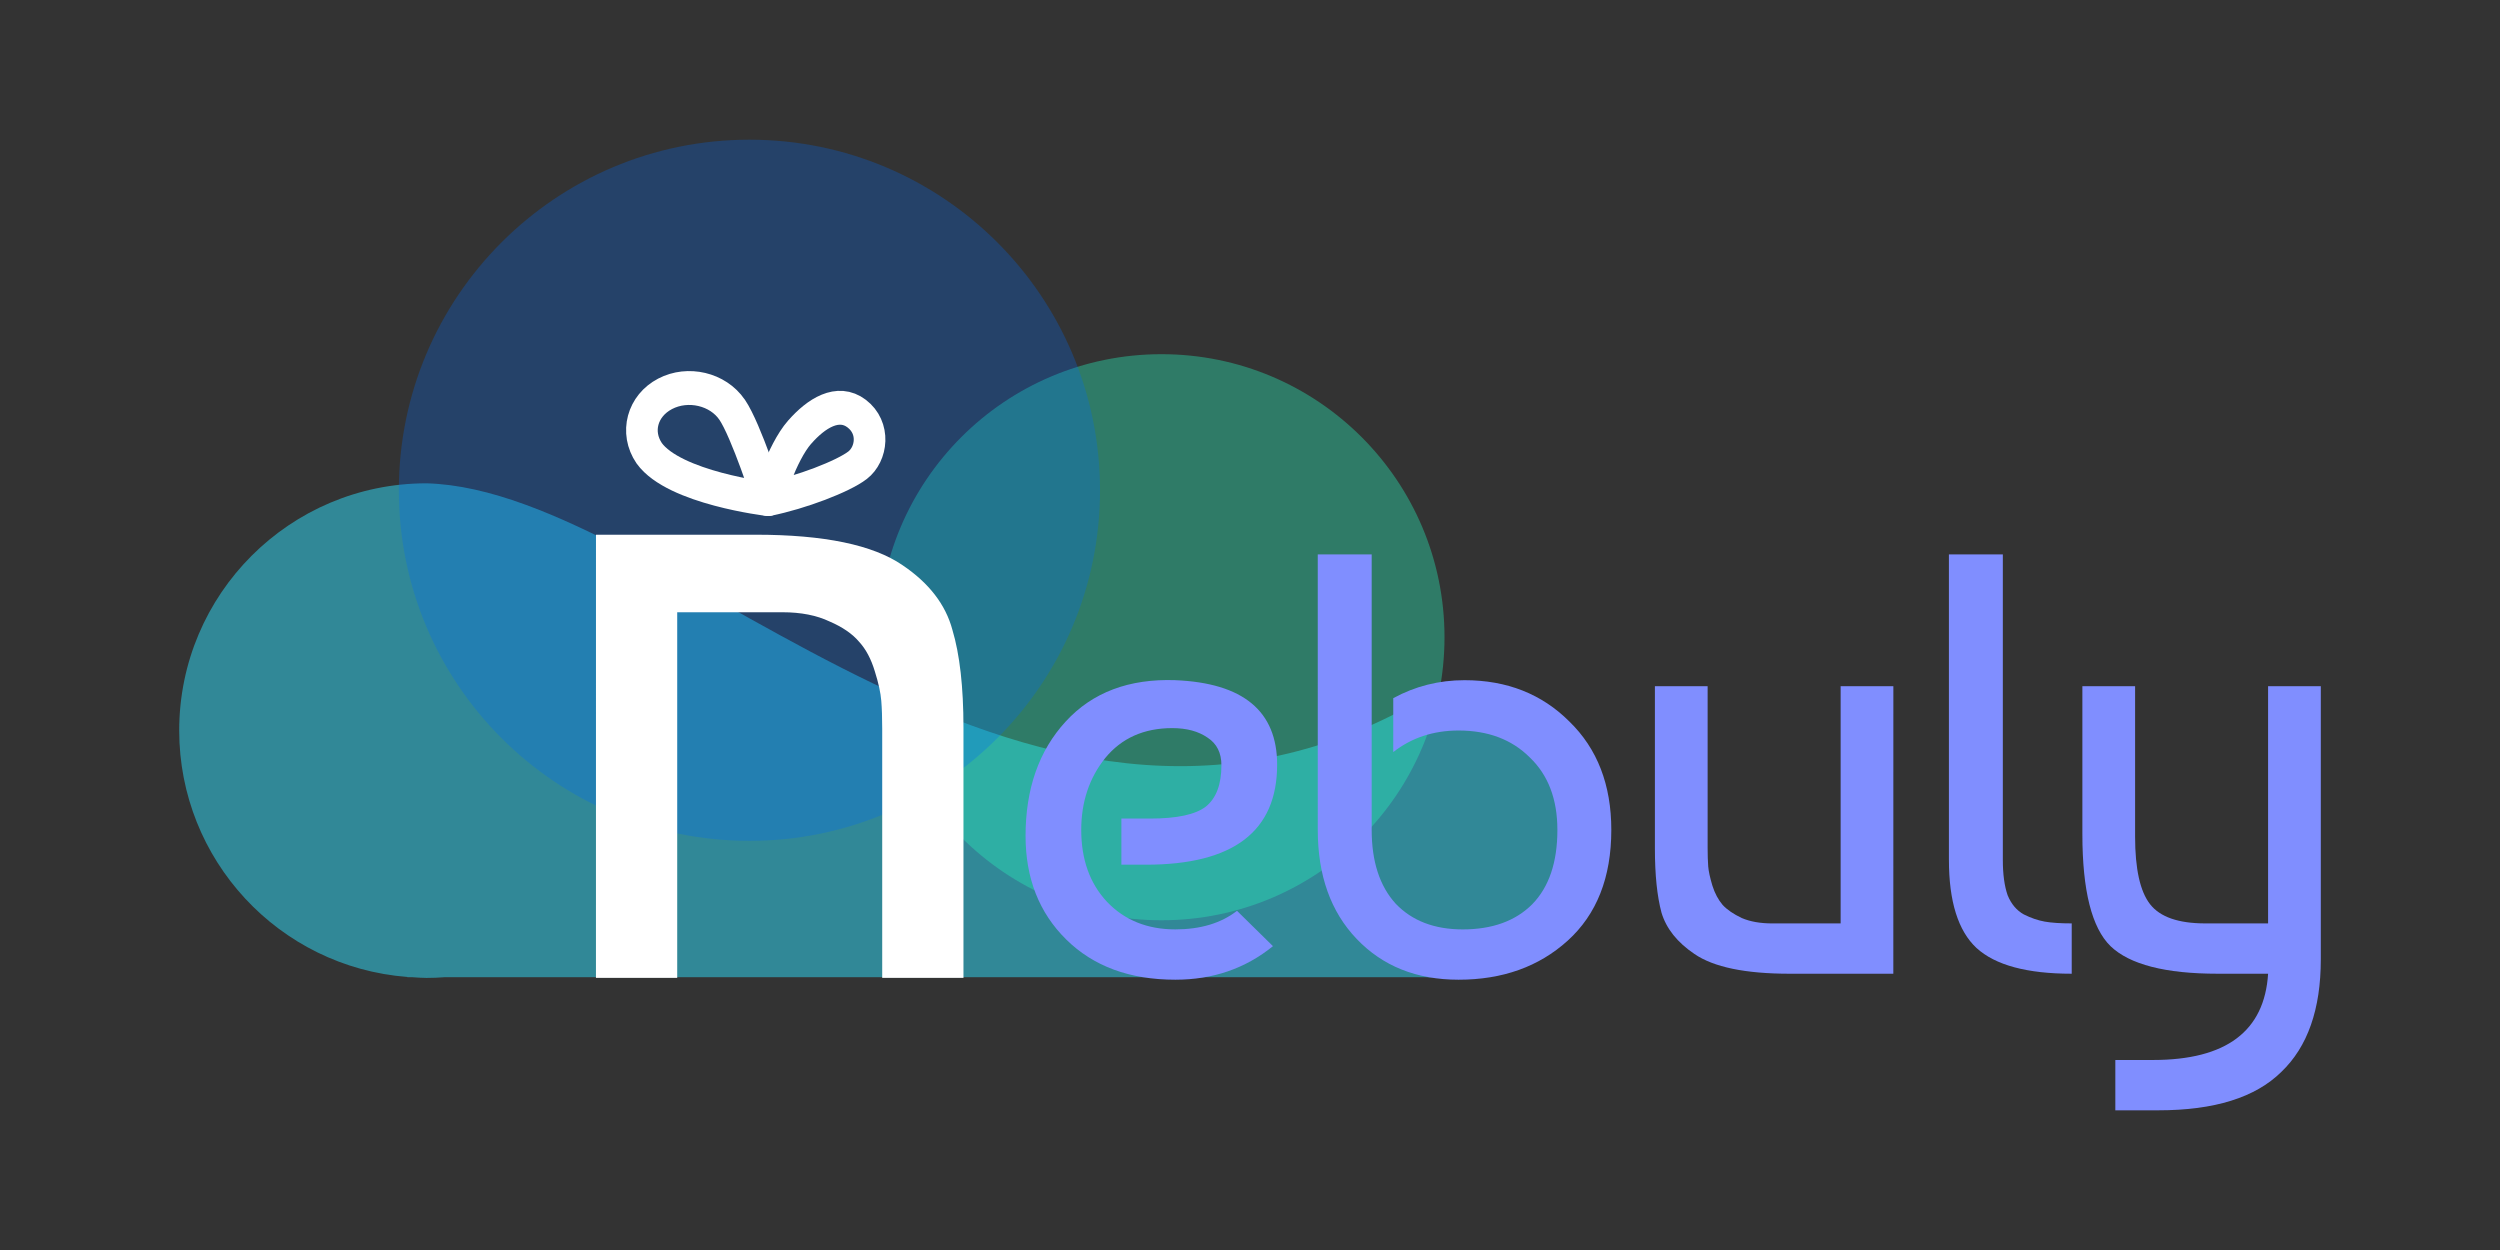 <?xml version="1.0" encoding="UTF-8" standalone="no"?>
<svg
   xmlns="http://www.w3.org/2000/svg"
   width="512"
   height="256"
   viewBox="0 0 135.467 67.733"
   version="1.1"
   id="svg8">
  <rect x="0" y="0" width="135.467" height="67.733" fill="#333333" stroke="none"/>
  <defs
     id="defs2">
    <marker
       orient="auto"
       refY="0"
       refX="0"
       id="marker1237"
       style="overflow:visible">
      <path
         id="path1035"
         d="m -2.5,-1 c 0,2.76 -2.24,5 -5,5 -2.76,0 -5,-2.24 -5,-5 0,-2.76 2.24,-5 5,-5 2.76,0 5,2.24 5,5 z"
         style="fill:#ffffff;fill-opacity:1;fill-rule:evenodd;stroke:#ffffff;stroke-width:1pt;stroke-opacity:1"
         transform="matrix(0.8,0,0,0.8,5.92,0.8)"/>
    </marker>
    <marker
       orient="auto"
       refY="0"
       refX="0"
       id="DotL"
       style="overflow:visible">
      <path
         id="path1001"
         d="m -2.5,-1 c 0,2.76 -2.24,5 -5,5 -2.76,0 -5,-2.24 -5,-5 0,-2.76 2.24,-5 5,-5 2.76,0 5,2.24 5,5 z"
         style="fill:#002669;fill-opacity:1;fill-rule:evenodd;stroke:#002669;stroke-width:1pt;stroke-opacity:1"
         transform="matrix(0.8,0,0,0.8,5.92,0.8)"/>
    </marker>
  </defs>
  <g
     id="layer1"
     transform="translate(0,-229.267)">
    <path
       style="opacity:0.49;fill:#30e0ff;fill-opacity:1;stroke:none;stroke-width:22.514;stroke-linecap:round;stroke-linejoin:miter;stroke-miterlimit:4;stroke-dasharray:none;stroke-opacity:1;paint-order:stroke fill markers"
       d="m 23.111,255.456 c -7.401,-2.2e-4 -13.401,5.999 -13.401,13.4 0.006,6.995 5.391,12.808 12.364,13.349 v 0.013 h 0.258 c 0.259,0.022 0.519,0.034 0.779,0.039 0.33,-9.1e-4 0.66,-0.013 0.99,-0.039 h 53.133 c 0.074,0.004 0.147,0.009 0.221,0.011 0.104,-0.002 0.208,-0.004 0.312,-0.011 h 0.197 v -0.007 c 4.113,-0.269 7.313,-3.683 7.313,-7.805 -0.004,-4.12 -3.203,-7.53 -7.313,-7.798 v 0 C 55.944,280.344 36.629,255.823 23.111,255.456 Z"
       id="rect862-3-7"/>
    <circle
       style="opacity:0.389;fill:#29ecb9;fill-opacity:1;stroke:none;stroke-width:24.539;stroke-linecap:round;stroke-linejoin:miter;stroke-miterlimit:4;stroke-dasharray:none;stroke-opacity:1;paint-order:stroke fill markers"
       id="path856-5-0"
       cx="62.936"
       cy="263.796"
       r="15.337" />
    <circle
       style="opacity:0.28;fill:#0069f2;fill-opacity:1;stroke:none;stroke-width:23.058;stroke-linecap:round;stroke-linejoin:miter;stroke-miterlimit:4;stroke-dasharray:none;stroke-opacity:1;paint-order:stroke fill markers"
       id="path852-3-9"
       cx="40.609"
       cy="255.833"
       r="18.997" />
    <g
       aria-label="n"
       style="font-style:normal;font-weight:normal;font-size:50.032px;line-height:1.25;font-family:sans-serif;letter-spacing:0px;word-spacing:0px;fill:#ffffff;fill-opacity:1;stroke:none;stroke-width:1.251"
       id="text2736-2-0">
      <path
         d="m 32.294,258.241 h 8.656 q 5.554,0 7.955,1.651 2.151,1.451 2.702,3.502 0.6,2.001 0.6,5.303 v 13.559 h -4.403 v -13.509 q 0,-0.901 -0.05,-1.501 -0.05,-0.65 -0.35,-1.601 -0.3,-1.001 -0.851,-1.601 -0.55,-0.65 -1.601,-1.101 -1.051,-0.5 -2.552,-0.5 h -5.704 v 19.813 h -4.403 z"
         style="font-style:normal;font-variant:normal;font-weight:normal;font-stretch:normal;font-family:Baumans;-inkscape-font-specification:Baumans;fill:#ffffff;fill-opacity:1;stroke-width:1.251"
         id="path839" />
    </g>
    <g
       aria-label="ebuly"
       style="font-style:normal;font-weight:normal;font-size:12.417px;line-height:1.25;font-family:sans-serif;letter-spacing:0px;word-spacing:0px;opacity:1;fill:#808eff;fill-opacity:1;stroke:none;stroke-width:0.31"
       id="text866-1-2"
       transform="translate(-1.5500001e-6,33.867)">
      <path
         d="m 63.686,232.257 q 5.518,0.227 5.518,4.577 0,5.421 -7.109,5.421 h -1.331 v -2.5 h 1.558 q 2.175,0 3.019,-0.649 0.844,-0.682 0.844,-2.24 0,-1.006 -0.747,-1.493 -0.747,-0.519 -1.915,-0.519 -2.305,0 -3.636,1.623 -1.298,1.623 -1.298,3.895 0,2.402 1.396,3.895 1.428,1.493 3.701,1.493 2.045,0 3.344,-1.006 l 1.948,1.915 q -2.24,1.818 -5.291,1.818 -3.701,0 -5.908,-2.175 -2.207,-2.175 -2.207,-5.616 0,-3.83 2.175,-6.2 2.175,-2.37 5.94,-2.24 z"
         style="font-style:normal;font-variant:normal;font-weight:normal;font-stretch:normal;font-size:32.461px;font-family:Baumans;-inkscape-font-specification:Baumans;letter-spacing:-1.046px;fill:#808eff;fill-opacity:1;stroke-width:0.31"
         id="path834" />
      <path
         d="m 71.405,225.44 h 2.922 v 14.932 q 0,2.564 1.298,3.993 1.331,1.396 3.636,1.396 2.402,0 3.766,-1.363 1.363,-1.396 1.363,-4.025 0,-2.5 -1.493,-3.928 -1.461,-1.461 -3.863,-1.461 -2.045,0 -3.538,1.169 v -2.922 q 1.785,-0.974 3.863,-0.974 3.441,0 5.681,2.24 2.272,2.207 2.272,5.875 0,3.863 -2.37,6.005 -2.337,2.11 -5.908,2.11 -3.408,0 -5.518,-2.207 -2.11,-2.207 -2.11,-5.908 z"
         style="font-style:normal;font-variant:normal;font-weight:normal;font-stretch:normal;font-size:32.461px;font-family:Baumans;-inkscape-font-specification:Baumans;letter-spacing:-1.046px;fill:#808eff;fill-opacity:1;stroke-width:0.31"
         id="path836" />
      <path
         d="m 102.593,248.163 h -5.616 q -3.603,0 -5.161,-1.071 -1.396,-0.941 -1.785,-2.24 -0.357,-1.331 -0.357,-3.473 v -8.797 h 2.857 v 8.765 q 0,0.584 0.032,1.006 0.032,0.39 0.227,1.039 0.195,0.617 0.552,1.039 0.357,0.39 1.039,0.714 0.682,0.292 1.656,0.292 h 3.701 v -12.855 h 2.857 z"
         style="font-style:normal;font-variant:normal;font-weight:normal;font-stretch:normal;font-size:32.461px;font-family:Baumans;-inkscape-font-specification:Baumans;letter-spacing:-1.046px;fill:#808eff;fill-opacity:1;stroke-width:0.31"
         id="path838" />
      <path
         d="M 105.605,241.995 V 225.44 h 2.922 v 16.555 q 0,1.169 0.26,1.915 0.292,0.714 0.876,1.039 0.584,0.292 1.136,0.39 0.552,0.097 1.461,0.097 v 2.727 q -3.636,0 -5.161,-1.396 -1.493,-1.396 -1.493,-4.772 z"
         style="font-style:normal;font-variant:normal;font-weight:normal;font-stretch:normal;font-size:32.461px;font-family:Baumans;-inkscape-font-specification:Baumans;letter-spacing:-1.046px;fill:#808eff;fill-opacity:1;stroke-width:0.31"
         id="path840" />
      <path
         d="m 112.837,232.581 h 2.857 v 8.148 q 0,2.629 0.812,3.668 0.812,1.039 2.986,1.039 h 3.408 v -12.855 h 2.857 v 14.802 q 0,4.058 -2.142,6.103 -2.11,2.078 -6.655,2.078 h -2.337 V 252.837 h 2.045 q 5.94,0 6.233,-4.674 h -2.727 q -4.252,0 -5.811,-1.493 -1.526,-1.493 -1.526,-6.07 z"
         style="font-style:normal;font-variant:normal;font-weight:normal;font-stretch:normal;font-size:32.461px;font-family:Baumans;-inkscape-font-specification:Baumans;letter-spacing:-1.046px;fill:#808eff;fill-opacity:1;stroke-width:0.31"
         id="path842" />
    </g>
    <g
       style="stroke-width:0.483;stroke-miterlimit:4;stroke-dasharray:none"
       id="g7421"
       transform="matrix(-2.629,0,0,2.815,136.295,-257.083)">
      <path
         id="path7391"
         d="m 35.36,181.088 c 0.383,0.408 0.65,1.29 0.65,1.29 -0.674,-0.126 -1.546,-0.437 -1.843,-0.652 -0.297,-0.215 -0.367,-0.718 0.018,-0.993 0.385,-0.275 0.836,-0.006 1.174,0.355 z"
         style="opacity:1;vector-effect:none;fill:none;fill-opacity:1;fill-rule:nonzero;stroke:#ffffff;stroke-width:0.652;stroke-linecap:round;stroke-linejoin:round;stroke-miterlimit:4;stroke-dasharray:none;stroke-dashoffset:0;stroke-opacity:1;paint-order:markers stroke fill" />
      <path
         style="opacity:1;vector-effect:none;fill:none;fill-opacity:1;fill-rule:nonzero;stroke:#ffffff;stroke-width:0.652;stroke-linecap:butt;stroke-linejoin:round;stroke-miterlimit:4;stroke-dasharray:none;stroke-dashoffset:0;stroke-opacity:1;paint-order:markers stroke fill"
         d="m 36.753,180.657 c -0.291,0.4 -0.743,1.721 -0.743,1.721 0,0 1.939,-0.214 2.453,-0.884 0.291,-0.4 0.144,-0.911 -0.328,-1.142 -0.472,-0.231 -1.091,-0.094 -1.382,0.306 z"
         id="path7413" />
    </g>
  </g>
</svg>
